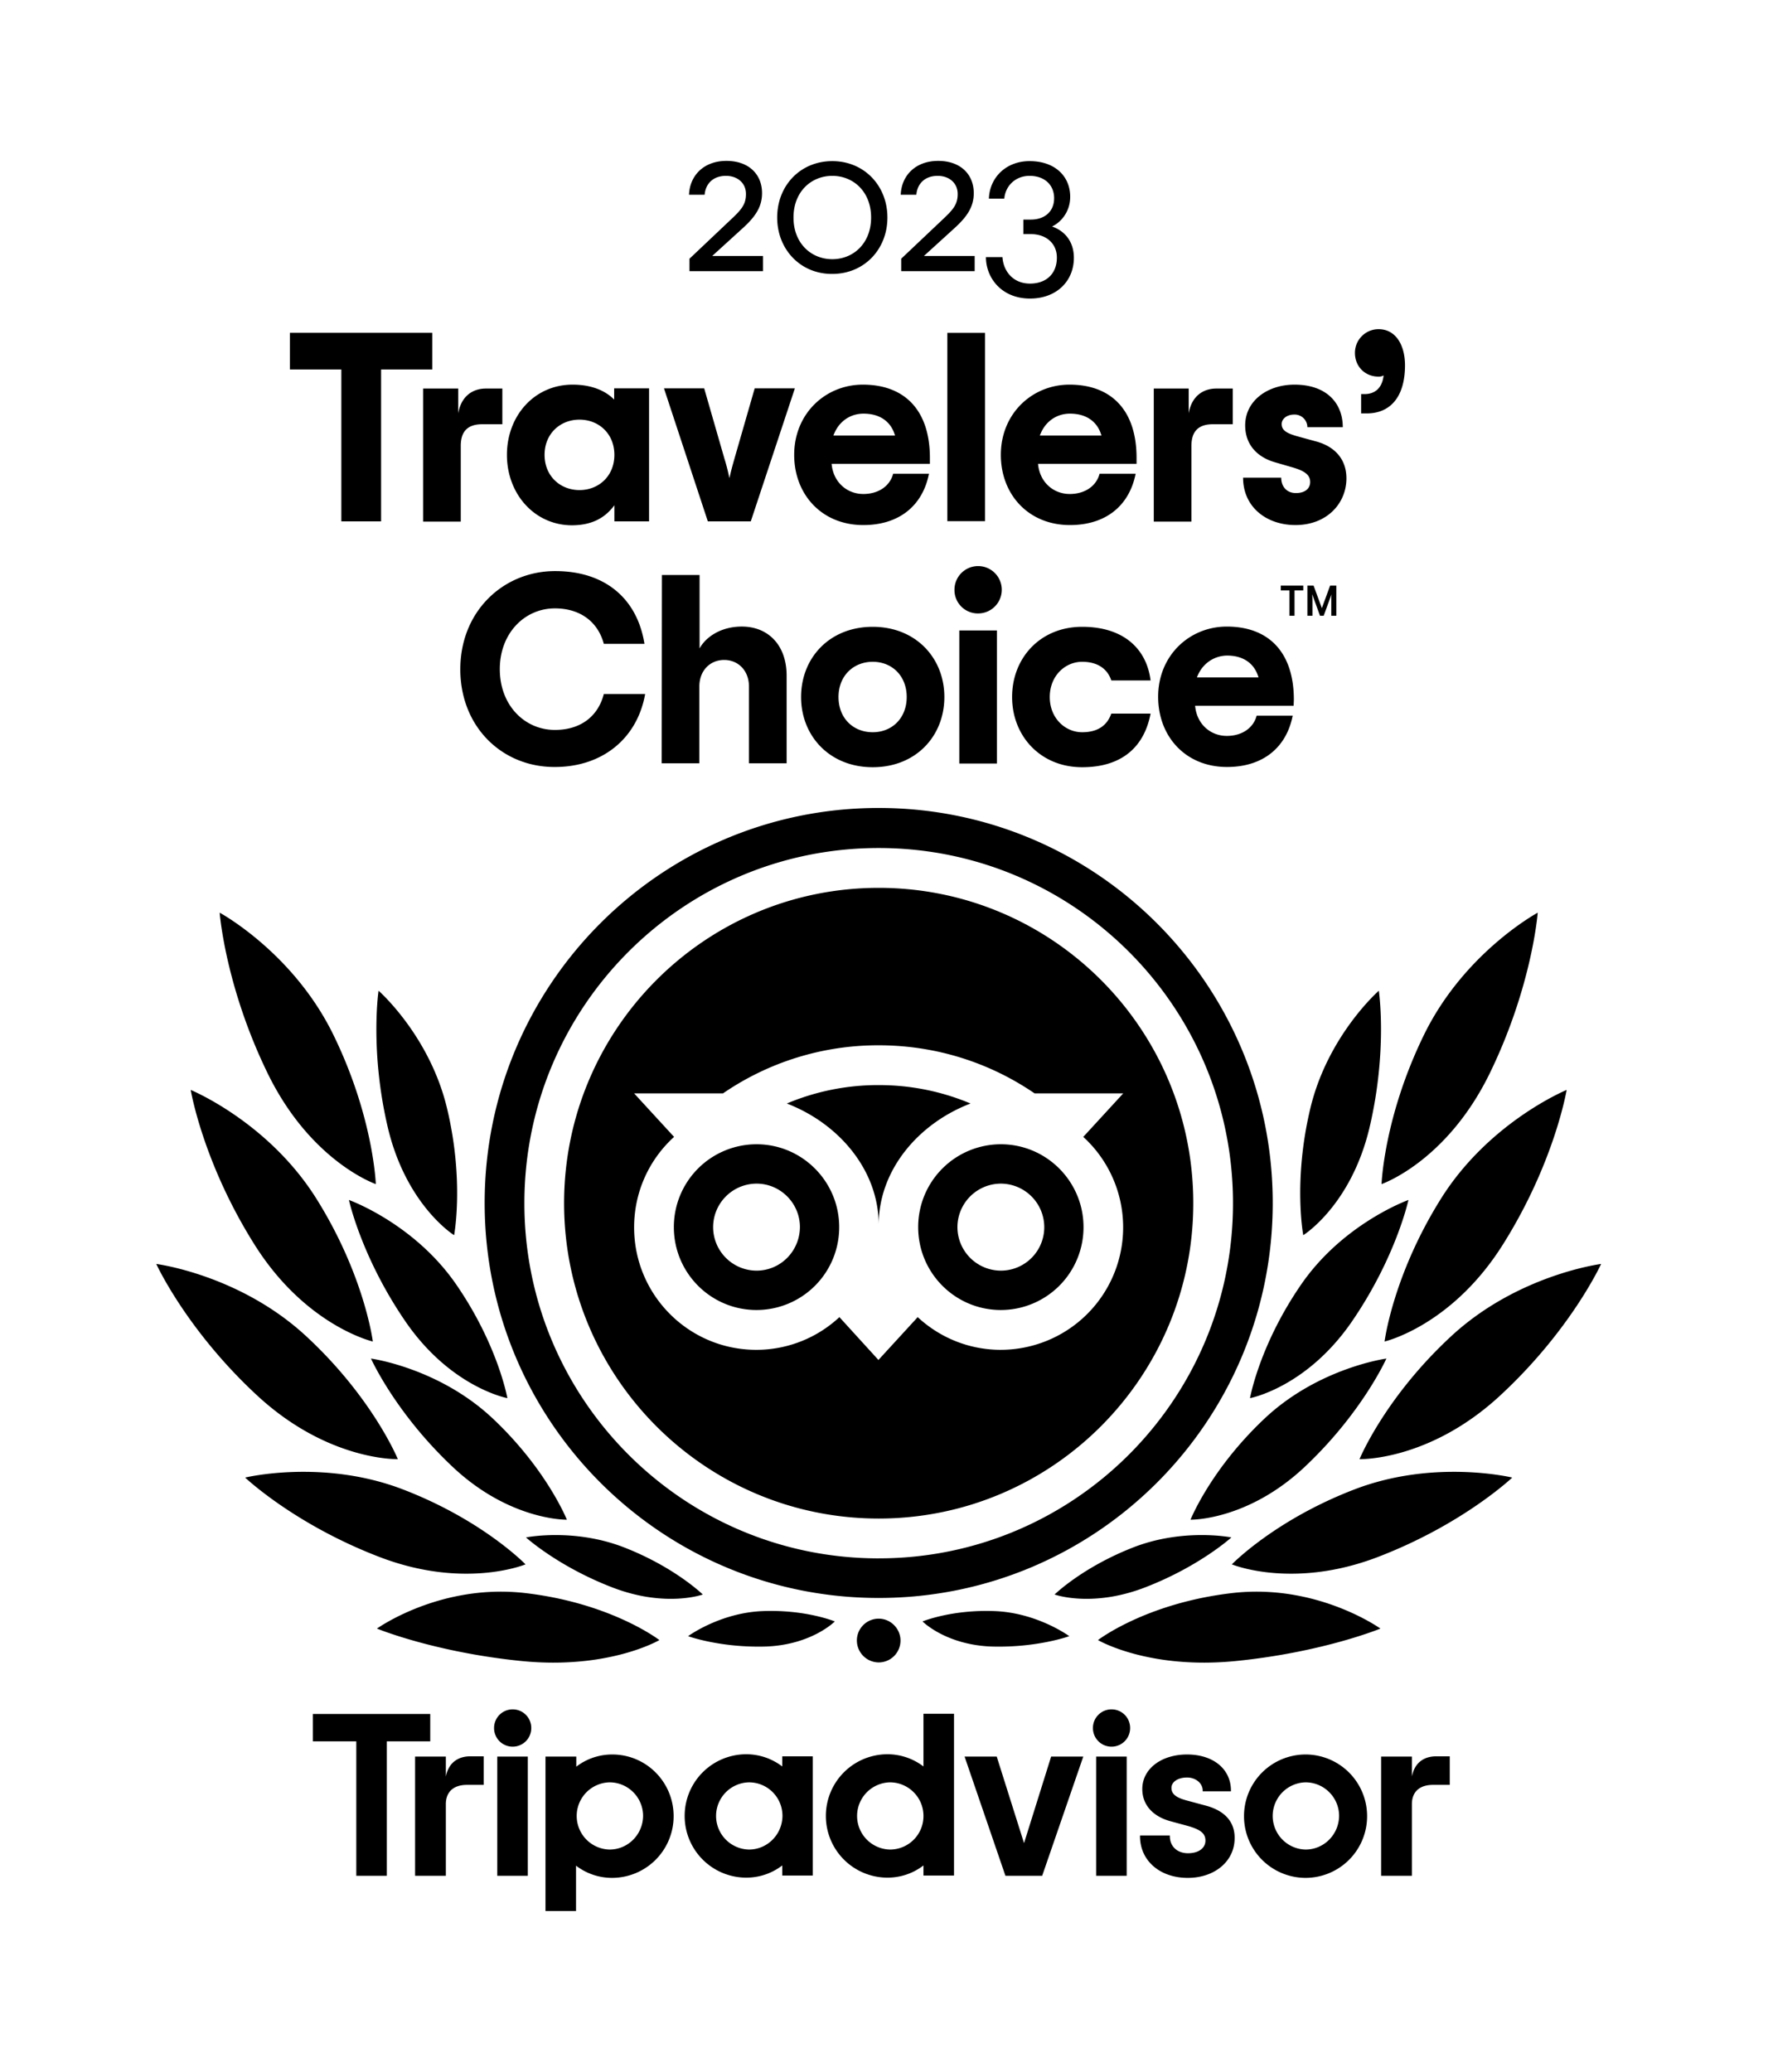 <svg xmlns="http://www.w3.org/2000/svg" width="107" height="125" fill="none"><path d="M39.794 98.958s-2.882-2.222-8.065-2.833c-5.141-.611-8.98 2.139-8.98 2.139s3.465 1.43 8.73 1.958c5.267.528 8.315-1.264 8.315-1.264Zm-8.079-4.569s-2.591-2.68-7.414-4.528c-4.822-1.847-9.506-.708-9.506-.708s2.965 2.82 8.107 4.791c5.14 1.973 8.813.445 8.813.445Zm-7.705-6.347s-1.51-3.695-5.53-7.417c-4.018-3.722-9.048-4.361-9.048-4.361s1.815 3.986 6.097 7.944c4.282 3.959 8.481 3.834 8.481 3.834Zm-1.51-7.098s-.5-3.986-3.41-8.625c-2.91-4.638-7.58-6.555-7.58-6.555s.721 4.347 3.825 9.292C18.425 80 22.5 80.944 22.5 80.944Zm.18-9.499s-.139-4.07-2.578-9.042c-2.439-4.959-6.845-7.334-6.845-7.334s.332 4.459 2.924 9.75c2.605 5.292 6.499 6.626 6.499 6.626Zm11.53 20.25s-1.206-3.028-4.463-6.098c-3.256-3.07-7.358-3.625-7.358-3.625s1.455 3.264 4.92 6.528c3.464 3.264 6.9 3.195 6.9 3.195Zm8.203 4.513s-1.676-1.639-4.725-2.833c-3.049-1.195-5.945-.611-5.945-.611s1.912 1.736 5.169 3c3.243 1.264 5.502.444 5.502.444Zm7.969 1.625s-1.746-.722-4.338-.625c-2.591.098-4.517 1.514-4.517 1.514s1.94.709 4.711.625c2.758-.11 4.144-1.514 4.144-1.514ZM30.62 84.361s-.568-3.222-3.118-6.903c-2.55-3.666-6.444-5.055-6.444-5.055s.763 3.514 3.479 7.43c2.73 3.903 6.083 4.528 6.083 4.528Zm-3.215-9.833s.624-3.278-.43-7.667c-1.052-4.389-4.129-7.083-4.129-7.083s-.54 3.61.568 8.291c1.123 4.681 3.991 6.459 3.991 6.459Zm38.858 24.43s2.882-2.222 8.065-2.833c5.141-.611 8.98 2.139 8.98 2.139s-3.464 1.43-8.73 1.958-8.315-1.264-8.315-1.264Zm8.079-4.569s2.591-2.68 7.414-4.528c4.823-1.847 9.507-.708 9.507-.708s-2.966 2.82-8.107 4.791c-5.142 1.973-8.814.445-8.814.445Zm7.705-6.347s1.51-3.695 5.53-7.417c4.018-3.722 9.049-4.361 9.049-4.361s-1.816 3.986-6.098 7.944c-4.282 3.959-8.481 3.834-8.481 3.834Zm1.511-7.098s.498-3.986 3.408-8.625c2.91-4.638 7.58-6.555 7.58-6.555s-.72 4.347-3.824 9.292c-3.09 4.944-7.164 5.888-7.164 5.888Zm-.181-9.499s.139-4.07 2.578-9.042c2.439-4.959 6.846-7.334 6.846-7.334s-.333 4.459-2.924 9.75c-2.606 5.292-6.5 6.626-6.5 6.626Zm-11.529 20.25s1.205-3.028 4.462-6.098c3.256-3.07 7.358-3.625 7.358-3.625s-1.455 3.264-4.92 6.528c-3.464 3.264-6.9 3.195-6.9 3.195Zm-8.204 4.513s1.676-1.639 4.725-2.833c3.049-1.195 5.945-.611 5.945-.611s-1.912 1.736-5.169 3c-3.242 1.264-5.501.444-5.501.444Zm-7.969 1.625s1.747-.722 4.338-.625c2.591.098 4.518 1.514 4.518 1.514s-1.94.709-4.712.625c-2.758-.11-4.144-1.514-4.144-1.514Zm19.762-13.472s.568-3.222 3.118-6.903c2.55-3.666 6.444-5.055 6.444-5.055s-.762 3.514-3.479 7.43c-2.73 3.903-6.083 4.528-6.083 4.528Zm3.215-9.833s-.624-3.278.43-7.667c1.053-4.389 4.13-7.083 4.13-7.083s.54 3.61-.57 8.291c-1.122 4.681-3.99 6.459-3.99 6.459ZM54.345 98.986c0 .736-.596 1.32-1.316 1.32a1.327 1.327 0 0 1-1.317-1.32c0-.736.596-1.32 1.317-1.32.72 0 1.316.598 1.316 1.32Zm-27.438 8.208v-1.208H25.05v7.195h1.857v-4.32c0-.778.498-1.167 1.274-1.167h1.012v-1.722h-.86c-.664.014-1.26.361-1.426 1.222Zm4.947-1.208H30.01v7.195h1.843v-7.195Zm5.099-.125c-.831 0-1.58.278-2.175.736v-.611H32.92v9.32h1.843v-2.737a3.57 3.57 0 0 0 2.176.737 3.719 3.719 0 0 0 3.714-3.723c0-2.055-1.65-3.722-3.7-3.722Zm-.166 5.736a2.028 2.028 0 0 1 0-4.055c1.109 0 2.023.902 2.023 2.027-.013 1.125-.914 2.028-2.023 2.028Zm35.975-2.653-1.08-.291c-.707-.181-.985-.403-.985-.778 0-.361.388-.625.943-.625.526 0 .942.347.942.792v.041h1.705v-.041c0-1.306-1.068-2.181-2.647-2.181-1.566 0-2.703.875-2.703 2.083 0 .945.624 1.653 1.705 1.945l1.025.278c.79.222 1.081.458 1.081.889 0 .458-.415.763-1.053.763-.651 0-1.095-.416-1.095-1.027v-.042h-1.8v.042c0 1.472 1.192 2.514 2.882 2.514 1.636 0 2.827-1.014 2.827-2.389.014-.695-.29-1.584-1.746-1.973Zm-25.554-2.361a3.576 3.576 0 0 0-2.175-.736 3.718 3.718 0 0 0-3.714 3.722 3.719 3.719 0 0 0 3.714 3.723c.831 0 1.58-.278 2.175-.736v.611h1.843v-7.195h-1.843v.611Zm-2.01 5.014a2.028 2.028 0 0 1 0-4.055c1.123 0 2.024.902 2.024 2.027-.014 1.125-.914 2.028-2.023 2.028Zm10.532-5.014a3.576 3.576 0 0 0-2.175-.736 3.718 3.718 0 0 0-3.714 3.722 3.719 3.719 0 0 0 3.714 3.723c.832 0 1.58-.278 2.176-.736v.611h1.843v-9.764h-1.843v3.18Zm-2.022 5.014a2.028 2.028 0 0 1 0-4.055c1.108 0 2.023.902 2.023 2.027a2.02 2.02 0 0 1-2.023 2.028Zm14.287-5.611h-1.843v7.195h1.843v-7.195Zm10.795-.125a3.718 3.718 0 0 0-3.714 3.722 3.719 3.719 0 0 0 3.714 3.723 3.719 3.719 0 0 0 3.714-3.723 3.718 3.718 0 0 0-3.714-3.722Zm0 5.736a2.028 2.028 0 0 1 0-4.055c1.109 0 2.024.902 2.024 2.027-.014 1.125-.915 2.028-2.024 2.028Zm6.417-4.403v-1.208H83.35v7.195h1.857v-4.32c0-.778.498-1.167 1.275-1.167h1.011v-1.722h-.86c-.678.014-1.26.361-1.426 1.222Z" fill="#000"></path><path d="M25.964 103.417h-7.081v1.652h2.619v8.112h1.843v-8.112h2.62v-1.652Zm35.836 7.791-1.648-5.222h-1.94l2.466 7.195h2.217l2.481-7.195h-1.94l-1.635 5.222Zm-29.738-6.944a1.12 1.12 0 0 1-1.123 1.125 1.12 1.12 0 0 1-1.122-1.125 1.12 1.12 0 0 1 1.122-1.125c.624 0 1.123.5 1.123 1.125Zm36.141 0a1.12 1.12 0 0 1-1.123 1.125 1.12 1.12 0 0 1-1.122-1.125 1.12 1.12 0 0 1 1.123-1.125c.623 0 1.122.5 1.122 1.125ZM53.029 48.75c-13.138 0-23.78 10.667-23.78 23.833 0 13.167 10.642 23.834 23.78 23.834 13.137 0 23.78-10.667 23.78-23.834 0-13.152-10.643-23.833-23.78-23.833Zm0 45.278c-11.807 0-21.383-9.597-21.383-21.43 0-11.834 9.576-21.431 21.383-21.431 11.806 0 21.382 9.597 21.382 21.43 0 11.834-9.576 21.43-21.382 21.43Z" fill="#000"></path><path d="M53.029 65.472a14.16 14.16 0 0 0-5.544 1.111c3.146 1.209 5.544 4.028 5.544 7.32 0-3.292 2.383-6.111 5.543-7.32a14.16 14.16 0 0 0-5.543-1.11Zm-7.373 3.57a4.991 4.991 0 0 0-4.989 5c0 2.763 2.231 5 4.99 5a4.991 4.991 0 0 0 4.988-5c0-2.75-2.231-5-4.989-5Zm0 7.625a2.629 2.629 0 0 1-2.619-2.625 2.629 2.629 0 0 1 2.62-2.625c1.44 0 2.618 1.18 2.618 2.625-.014 1.458-1.178 2.625-2.619 2.625Zm14.745-7.625a4.991 4.991 0 0 0-4.989 5c0 2.763 2.231 5 4.989 5a4.991 4.991 0 0 0 4.989-5c0-2.75-2.231-5-4.989-5Zm0 7.625a2.629 2.629 0 0 1-2.62-2.625 2.629 2.629 0 0 1 2.62-2.625 2.63 2.63 0 0 1 2.62 2.625 2.62 2.62 0 0 1-2.62 2.625Z" fill="#000"></path><path d="M53.029 53.57c-10.49 0-18.986 8.527-18.986 19.027 0 10.514 8.51 19.028 18.986 19.028s18.985-8.528 18.985-19.028c0-10.514-8.495-19.027-18.985-19.027ZM60.4 81.445c-1.94 0-3.7-.75-5.017-1.973l-2.37 2.584-2.355-2.584a7.345 7.345 0 0 1-5.017 1.973c-4.074 0-7.372-3.306-7.372-7.39 0-2.166.928-4.11 2.411-5.458l-2.411-2.625h5.363a16.542 16.542 0 0 1 9.396-2.902c3.492 0 6.734 1.069 9.41 2.902h5.348l-2.411 2.625A7.39 7.39 0 0 1 60.4 81.444ZM26.089 22.292h-3.09v9.166H20.6v-9.166h-3.104v-2.209h8.592v2.209Z" fill="#000"></path><path d="M30.316 23.43v2.167H29.11c-.873 0-1.303.417-1.303 1.306v4.57h-2.272v-8.029h2.12v1.5c.18-1.069.9-1.5 1.663-1.5h.998m.277 4.001c0-2.362 1.663-4.237 3.963-4.237 1.136 0 1.982.362 2.508.903v-.68h2.107v8.027h-2.093v-.972c-.513.695-1.275 1.209-2.577 1.209-2.245-.014-3.908-1.89-3.908-4.25Zm6.485 0c0-1.278-.942-2.125-2.106-2.125s-2.107.847-2.107 2.125c0 1.277.943 2.125 2.107 2.125 1.164 0 2.106-.848 2.106-2.125Zm2.994-4.015h2.425l1.22 4.237c.152.486.22.805.304 1.18.083-.375.166-.694.305-1.18l1.22-4.237h2.425l-2.661 8.028h-2.592l-2.647-8.027Zm16.061 4.556h-5.945c.097 1.111.928 1.82 1.912 1.82.929 0 1.608-.486 1.802-1.223h2.161c-.388 1.959-1.829 3.098-3.963 3.098-2.508 0-4.171-1.848-4.171-4.236 0-2.5 1.898-4.237 4.143-4.237 2.522 0 4.047 1.542 4.047 4.417v.361h.014Zm-5.834-1.708h3.714c-.222-.792-.86-1.32-1.899-1.32-.831 0-1.524.5-1.815 1.32Zm9.146-6.195h-2.273v11.362h2.273V20.083Zm9.146 7.903h-5.945c.097 1.111.928 1.82 1.912 1.82.929 0 1.608-.486 1.802-1.223h2.176c-.389 1.959-1.83 3.098-3.964 3.098-2.508 0-4.171-1.848-4.171-4.236 0-2.5 1.898-4.237 4.143-4.237 2.523 0 4.047 1.542 4.047 4.417v.361Zm-5.834-1.708h3.714c-.222-.792-.86-1.32-1.899-1.32-.831 0-1.524.5-1.815 1.32Zm11.64-2.848v2.167h-1.191c-.873 0-1.303.417-1.303 1.306v4.57H69.63v-8.029h2.107v1.5c.18-1.069.9-1.5 1.663-1.5h.997m.624 5.376h2.3c0 .555.347.93.887.93s.86-.264.86-.667c0-.444-.36-.68-1.081-.888l-1.054-.306c-1.053-.306-1.787-1.056-1.787-2.222 0-1.473 1.33-2.459 2.98-2.459 1.884 0 2.91 1.07 2.91 2.57H78.9a.767.767 0 0 0-.79-.764c-.457 0-.762.264-.762.57 0 .374.291.555.929.736l1.164.319c1.067.292 1.815 1.028 1.815 2.222 0 1.514-1.178 2.82-3.076 2.82-1.746 0-3.16-1.084-3.16-2.861Zm7.123-5.042h.208c.554 0 1.053-.292 1.15-1.125a.601.601 0 0 1-.319.07c-.79 0-1.413-.598-1.413-1.431 0-.792.637-1.43 1.427-1.43 1.026 0 1.594.944 1.594 2.18 0 1.986-.956 2.902-2.3 2.902h-.347v-1.166ZM27.78 40.375c0-3.486 2.591-5.917 5.723-5.917 3.049 0 4.961 1.695 5.39 4.39h-2.452c-.36-1.334-1.428-2.14-2.952-2.14-1.83 0-3.326 1.5-3.326 3.667 0 2.18 1.497 3.667 3.326 3.667 1.51 0 2.591-.778 2.952-2.167h2.494c-.485 2.722-2.619 4.403-5.446 4.403-3.173.014-5.71-2.403-5.71-5.903Zm12.167-5.681h2.272v4.431c.36-.667 1.261-1.32 2.55-1.32 1.594 0 2.703 1.126 2.703 2.959v5.292h-2.273v-4.64c0-.944-.638-1.596-1.497-1.596-.859 0-1.496.652-1.496 1.597v4.639h-2.273l.014-11.361Zm8.398 7.362c0-2.361 1.718-4.236 4.323-4.236 2.606 0 4.324 1.888 4.324 4.236 0 2.36-1.718 4.236-4.324 4.236-2.605 0-4.323-1.89-4.323-4.236Zm6.374 0c0-1.278-.887-2.125-2.05-2.125-1.165 0-2.066.847-2.066 2.125 0 1.277.887 2.125 2.065 2.125 1.164 0 2.051-.848 2.051-2.125Zm2.883-6.473a1.427 1.427 0 1 1 2.854 0c0 .792-.637 1.43-1.427 1.43a1.41 1.41 0 0 1-1.427-1.43Zm.29 2.459h2.273v8.027h-2.272v-8.027Zm3.188 4.014c0-2.361 1.705-4.236 4.227-4.236 2.522 0 3.894 1.347 4.13 3.236h-2.37c-.222-.667-.79-1.125-1.76-1.125-1.026 0-1.954.847-1.954 2.125 0 1.277.928 2.125 1.954 2.125.956 0 1.51-.417 1.76-1.125h2.37c-.375 1.972-1.691 3.236-4.13 3.236-2.523 0-4.227-1.89-4.227-4.236Zm16.99.527h-5.945c.097 1.111.928 1.82 1.912 1.82.929 0 1.608-.486 1.802-1.222h2.175c-.388 1.958-1.829 3.097-3.963 3.097-2.508 0-4.157-1.847-4.157-4.236 0-2.5 1.898-4.236 4.143-4.236 2.522 0 4.047 1.541 4.047 4.416l-.014.361Zm-5.834-1.708h3.713c-.221-.792-.859-1.32-1.898-1.32-.818.014-1.524.514-1.815 1.32ZM41.61 15.611l2.48-2.347c.638-.597.929-.917.929-1.556 0-.666-.513-1.097-1.206-1.097-.79 0-1.233.486-1.289 1.139h-.942c.042-1.139.873-2.042 2.259-2.042 1.358 0 2.148.82 2.148 1.945 0 .805-.374 1.403-1.192 2.139l-1.815 1.652h3.062v.917H41.61v-.75Zm5.293-2.486c0-1.93 1.4-3.403 3.326-3.403 1.927 0 3.326 1.486 3.326 3.403s-1.4 3.403-3.326 3.403c-1.912.014-3.326-1.472-3.326-3.403Zm5.668 0c0-1.556-1.067-2.514-2.342-2.514-1.275 0-2.342.958-2.342 2.514 0 1.556 1.067 2.514 2.342 2.514 1.275 0 2.342-.958 2.342-2.514Zm1.816 2.486 2.48-2.347c.638-.597.929-.917.929-1.556 0-.666-.513-1.097-1.206-1.097-.79 0-1.233.486-1.289 1.139h-.942c.041-1.139.873-2.042 2.259-2.042 1.358 0 2.148.82 2.148 1.945 0 .805-.374 1.403-1.192 2.139l-1.815 1.652h3.062v.917h-4.434v-.75Zm5.113-.097h.998c.055.847.638 1.597 1.663 1.597.984 0 1.621-.597 1.621-1.57 0-.833-.623-1.416-1.58-1.416h-.443v-.875h.444c.845 0 1.413-.486 1.413-1.292 0-.791-.568-1.347-1.483-1.347-.831 0-1.455.583-1.524 1.375h-.929c.042-1.264 1.026-2.264 2.453-2.264 1.552 0 2.453.93 2.453 2.153 0 .889-.54 1.528-1.095 1.792.763.264 1.317.902 1.317 1.889 0 1.402-1.04 2.458-2.647 2.458-1.718 0-2.66-1.25-2.66-2.5Zm17.794 19.819h1.358v.292h-.527v1.528h-.305v-1.528h-.526v-.292Zm2.48 1.361-.499-1.36h-.374v1.819h.305v-1.014c0-.097-.014-.18-.014-.278l.471 1.292h.222l.471-1.292c-.013.097-.013.18-.013.278v1.014h.304v-1.82h-.374l-.499 1.361Z" fill="#000"></path></svg>